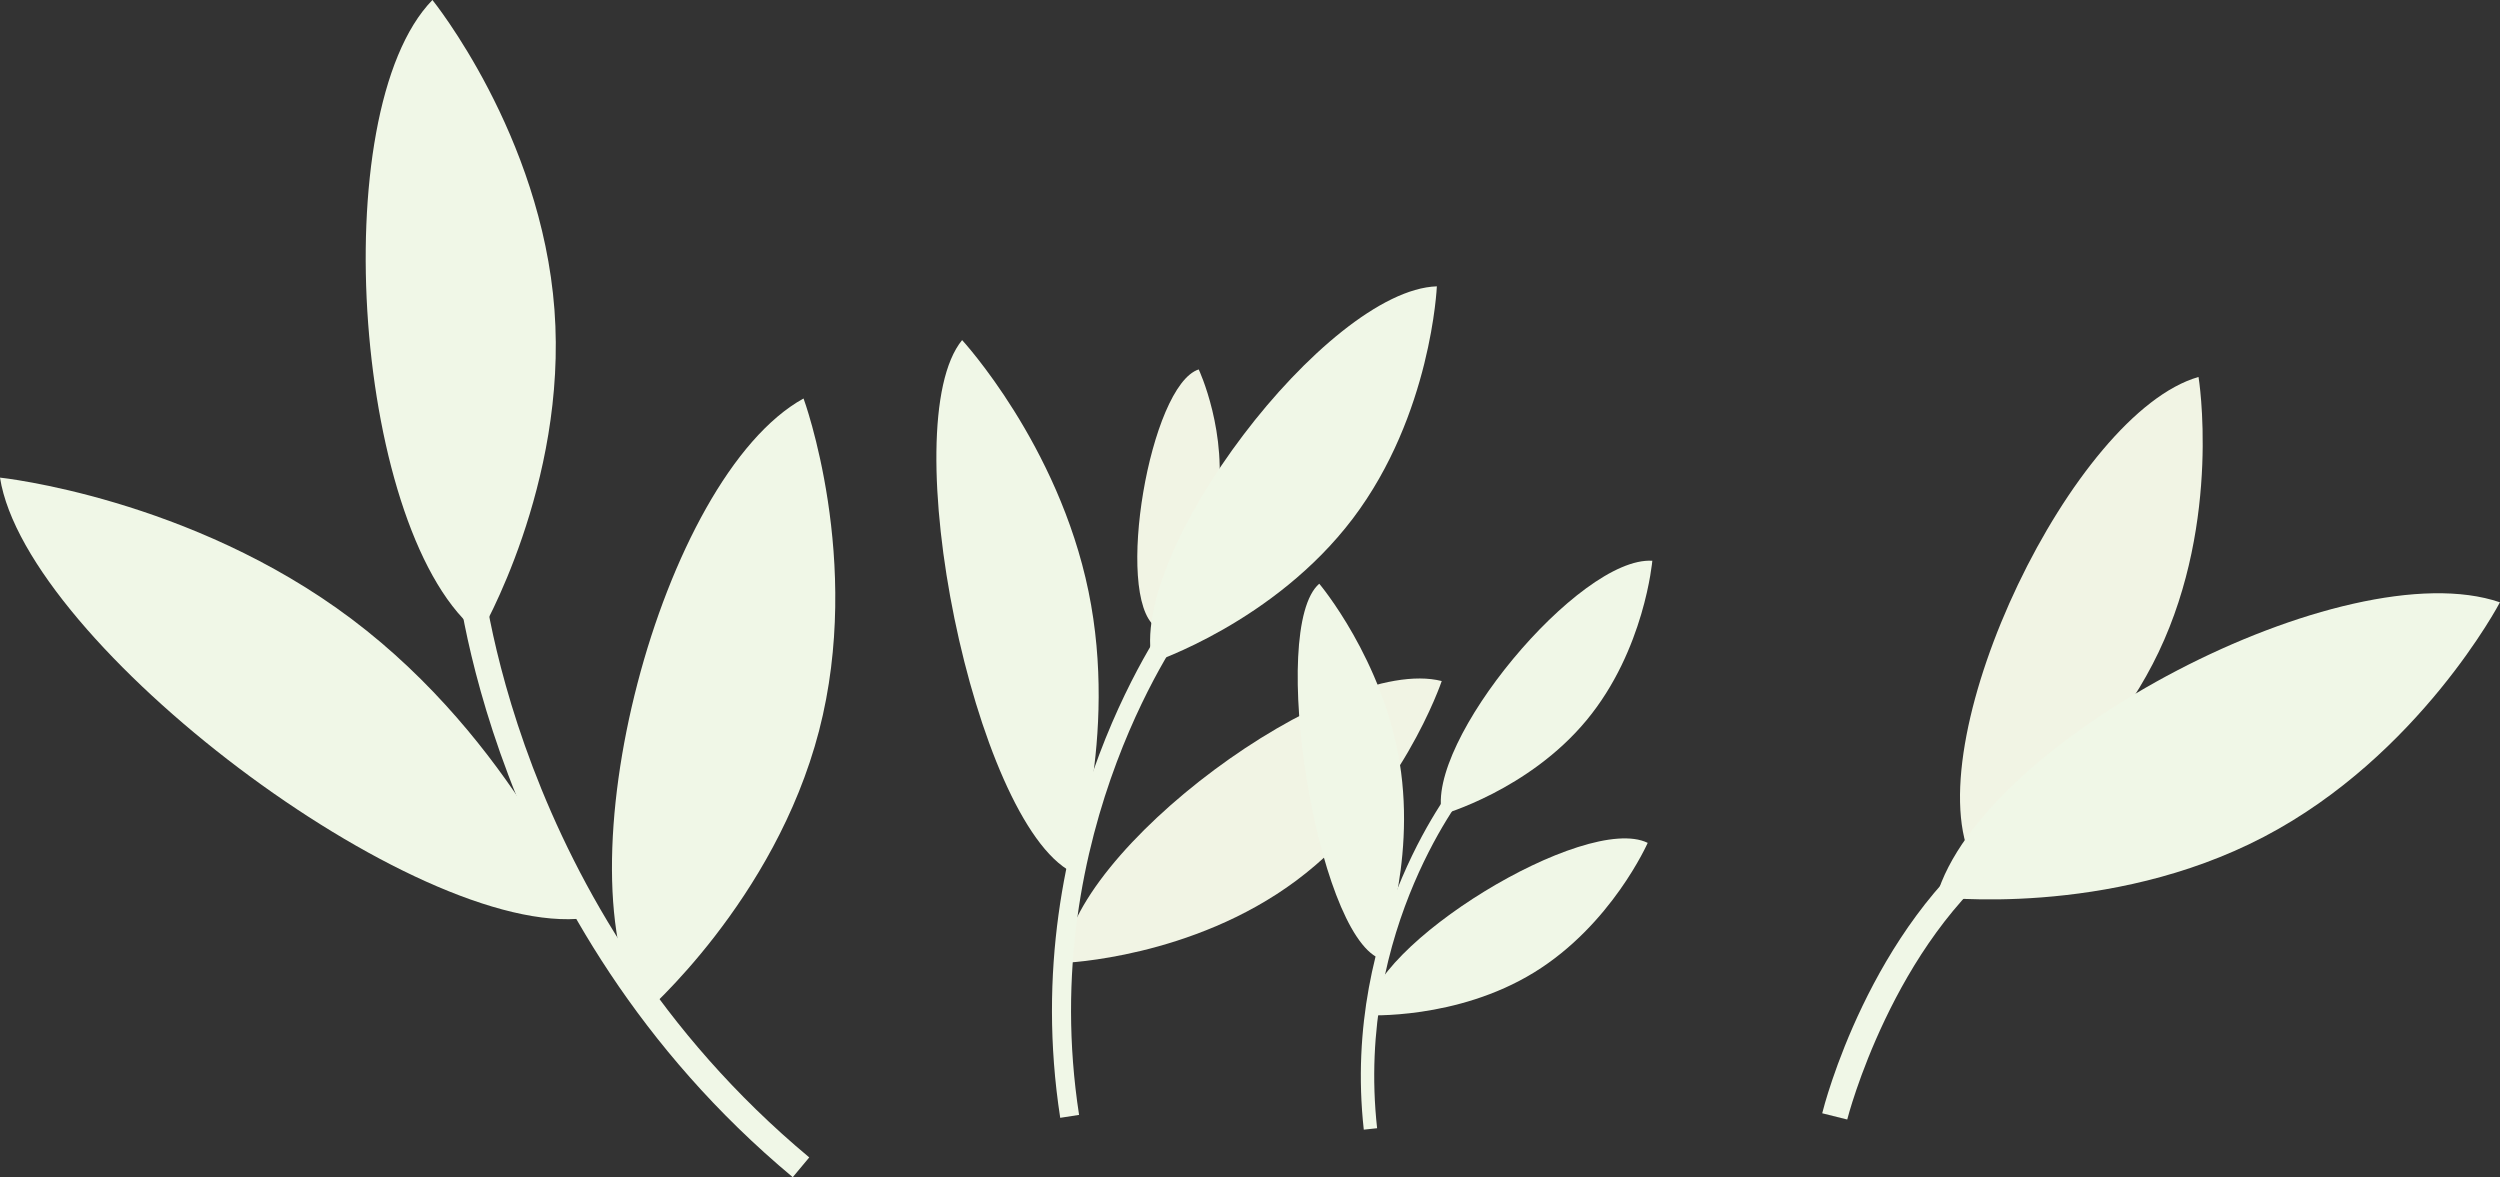   <svg xmlns="http://www.w3.org/2000/svg" x="0px" y="0px" viewBox="0 0 38.452 18.106" style="vertical-align: middle; max-width: 100%; width: 100%;" width="100%">
   <rect x="0" y="0" width="38.452" height="18.106" fill="#333333" stroke="none"/>
   <g>
    <g>
     <g>
      <path d="M18.717,7.764c-0.184,1.093-0.947,1.875-0.947,1.875c-0.634-0.484-0.084-3.713,0.667-3.957     C18.438,5.682,18.901,6.671,18.717,7.764z" fill="rgb(241,244,228)">
      </path>
     </g>
     <g>
      <path d="M19.939,13.543c-1.605,1.197-3.578,1.267-3.578,1.267c0.075-1.72,4.165-4.754,5.814-4.335     C22.175,10.476,21.545,12.346,19.939,13.543z" fill="rgb(241,244,228)">
      </path>
     </g>
     <g>
      <path d="M20.809,7.974c-1.208,1.597-3.083,2.215-3.083,2.215C17.319,8.516,20.4,4.462,22.1,4.404     C22.1,4.404,22.017,6.377,20.809,7.974z" fill="rgb(240,247,231)">
      </path>
     </g>
     <g>
      <path d="M16.742,9.095c0.466,2.259-0.257,4.318-0.257,4.318c-1.504-0.788-2.747-6.886-1.687-8.182     C14.799,5.231,16.277,6.836,16.742,9.095z" fill="rgb(240,247,231)">
      </path>
     </g>
     <g>
      <path d="M16.307,17.193c-0.699-4.525,1.716-7.765,1.74-7.797l0.234,0.178     c-0.023,0.031-2.363,3.177-1.684,7.574L16.307,17.193z" fill="rgb(240,247,231)">
      </path>
     </g>
    </g>
    <g>
     <g>
      <path d="M12.597,11.243c-0.679,2.614-2.695,4.353-2.695,4.353c-1.339-2.156,0.263-8.255,2.457-9.467     C12.36,6.128,13.276,8.628,12.597,11.243z" fill="rgb(240,247,231)">
      </path>
     </g>
     <g>
      <path d="M8.528,4.763c0.202,2.693-1.145,4.99-1.145,4.99C5.448,8.277,4.973,1.723,6.651,0     C6.651,0,8.326,2.07,8.528,4.763z" fill="rgb(240,247,231)">
      </path>
     </g>
     <g>
      <path d="M5.412,9.524c2.486,1.871,3.59,4.598,3.59,4.598C6.396,14.444,0.398,9.903,0,7.346     C0,7.346,2.926,7.653,5.412,9.524z" fill="rgb(240,247,231)">
      </path>
     </g>
     <g>
      <path d="M12.193,18.106C7.45,14.152,7.003,8.719,7,8.665l0.396-0.029c0.004,0.053,0.441,5.323,5.051,9.166     L12.193,18.106z" fill="rgb(240,247,231)">
      </path>
     </g>
    </g>
    <g>
     <path d="M33.202,10.029c-0.97,2.037-2.899,3.144-2.899,3.144c-0.792-1.872,1.582-6.822,3.512-7.375    C33.816,5.797,34.172,7.992,33.202,10.029z" fill="rgb(241,244,228)">
     </path>
    </g>
    <g>
     <path d="M34.819,12.872c-2.394,1.251-5.036,0.923-5.036,0.923c0.7-2.439,6.297-5.344,8.668-4.531    C38.452,9.264,37.213,11.621,34.819,12.872z" fill="rgb(240,247,231)">
     </path>
    </g>
    <g>
     <g>
      <path d="M23.594,14.958c-1.193,0.732-2.57,0.657-2.57,0.657c0.019-1.075,3.364-3.12,4.319-2.651     C25.343,12.964,24.787,14.226,23.594,14.958z" fill="rgb(240,247,231)">
      </path>
     </g>
     <g>
      <path d="M24.403,11.077c-0.892,1.078-2.22,1.452-2.22,1.452c-0.279-1.106,2.106-3.975,3.231-3.904     C25.414,8.624,25.296,9.999,24.403,11.077z" fill="rgb(240,247,231)">
      </path>
     </g>
     <g>
      <path d="M21.529,11.735c0.256,1.592-0.312,3.007-0.312,3.007c-0.972-0.411-1.714-5.083-0.926-5.764     C20.291,8.977,21.274,10.143,21.529,11.735z" fill="rgb(240,247,231)">
      </path>
     </g>
     <g>
      <path d="M20.976,17.375c-0.349-3.181,1.438-5.368,1.455-5.39l0.158,0.131     c-0.018,0.021-1.748,2.146-1.408,5.237L20.976,17.375z" fill="rgb(240,247,231)">
      </path>
     </g>
    </g>
    <g>
     <path d="M28.412,17.219l-0.385-0.096c0.028-0.116,0.729-2.852,2.696-4.32l0.238,0.318    C29.11,14.504,28.418,17.192,28.412,17.219z" fill="rgb(240,247,231)">
     </path>
    </g>
   </g>
  </svg>
